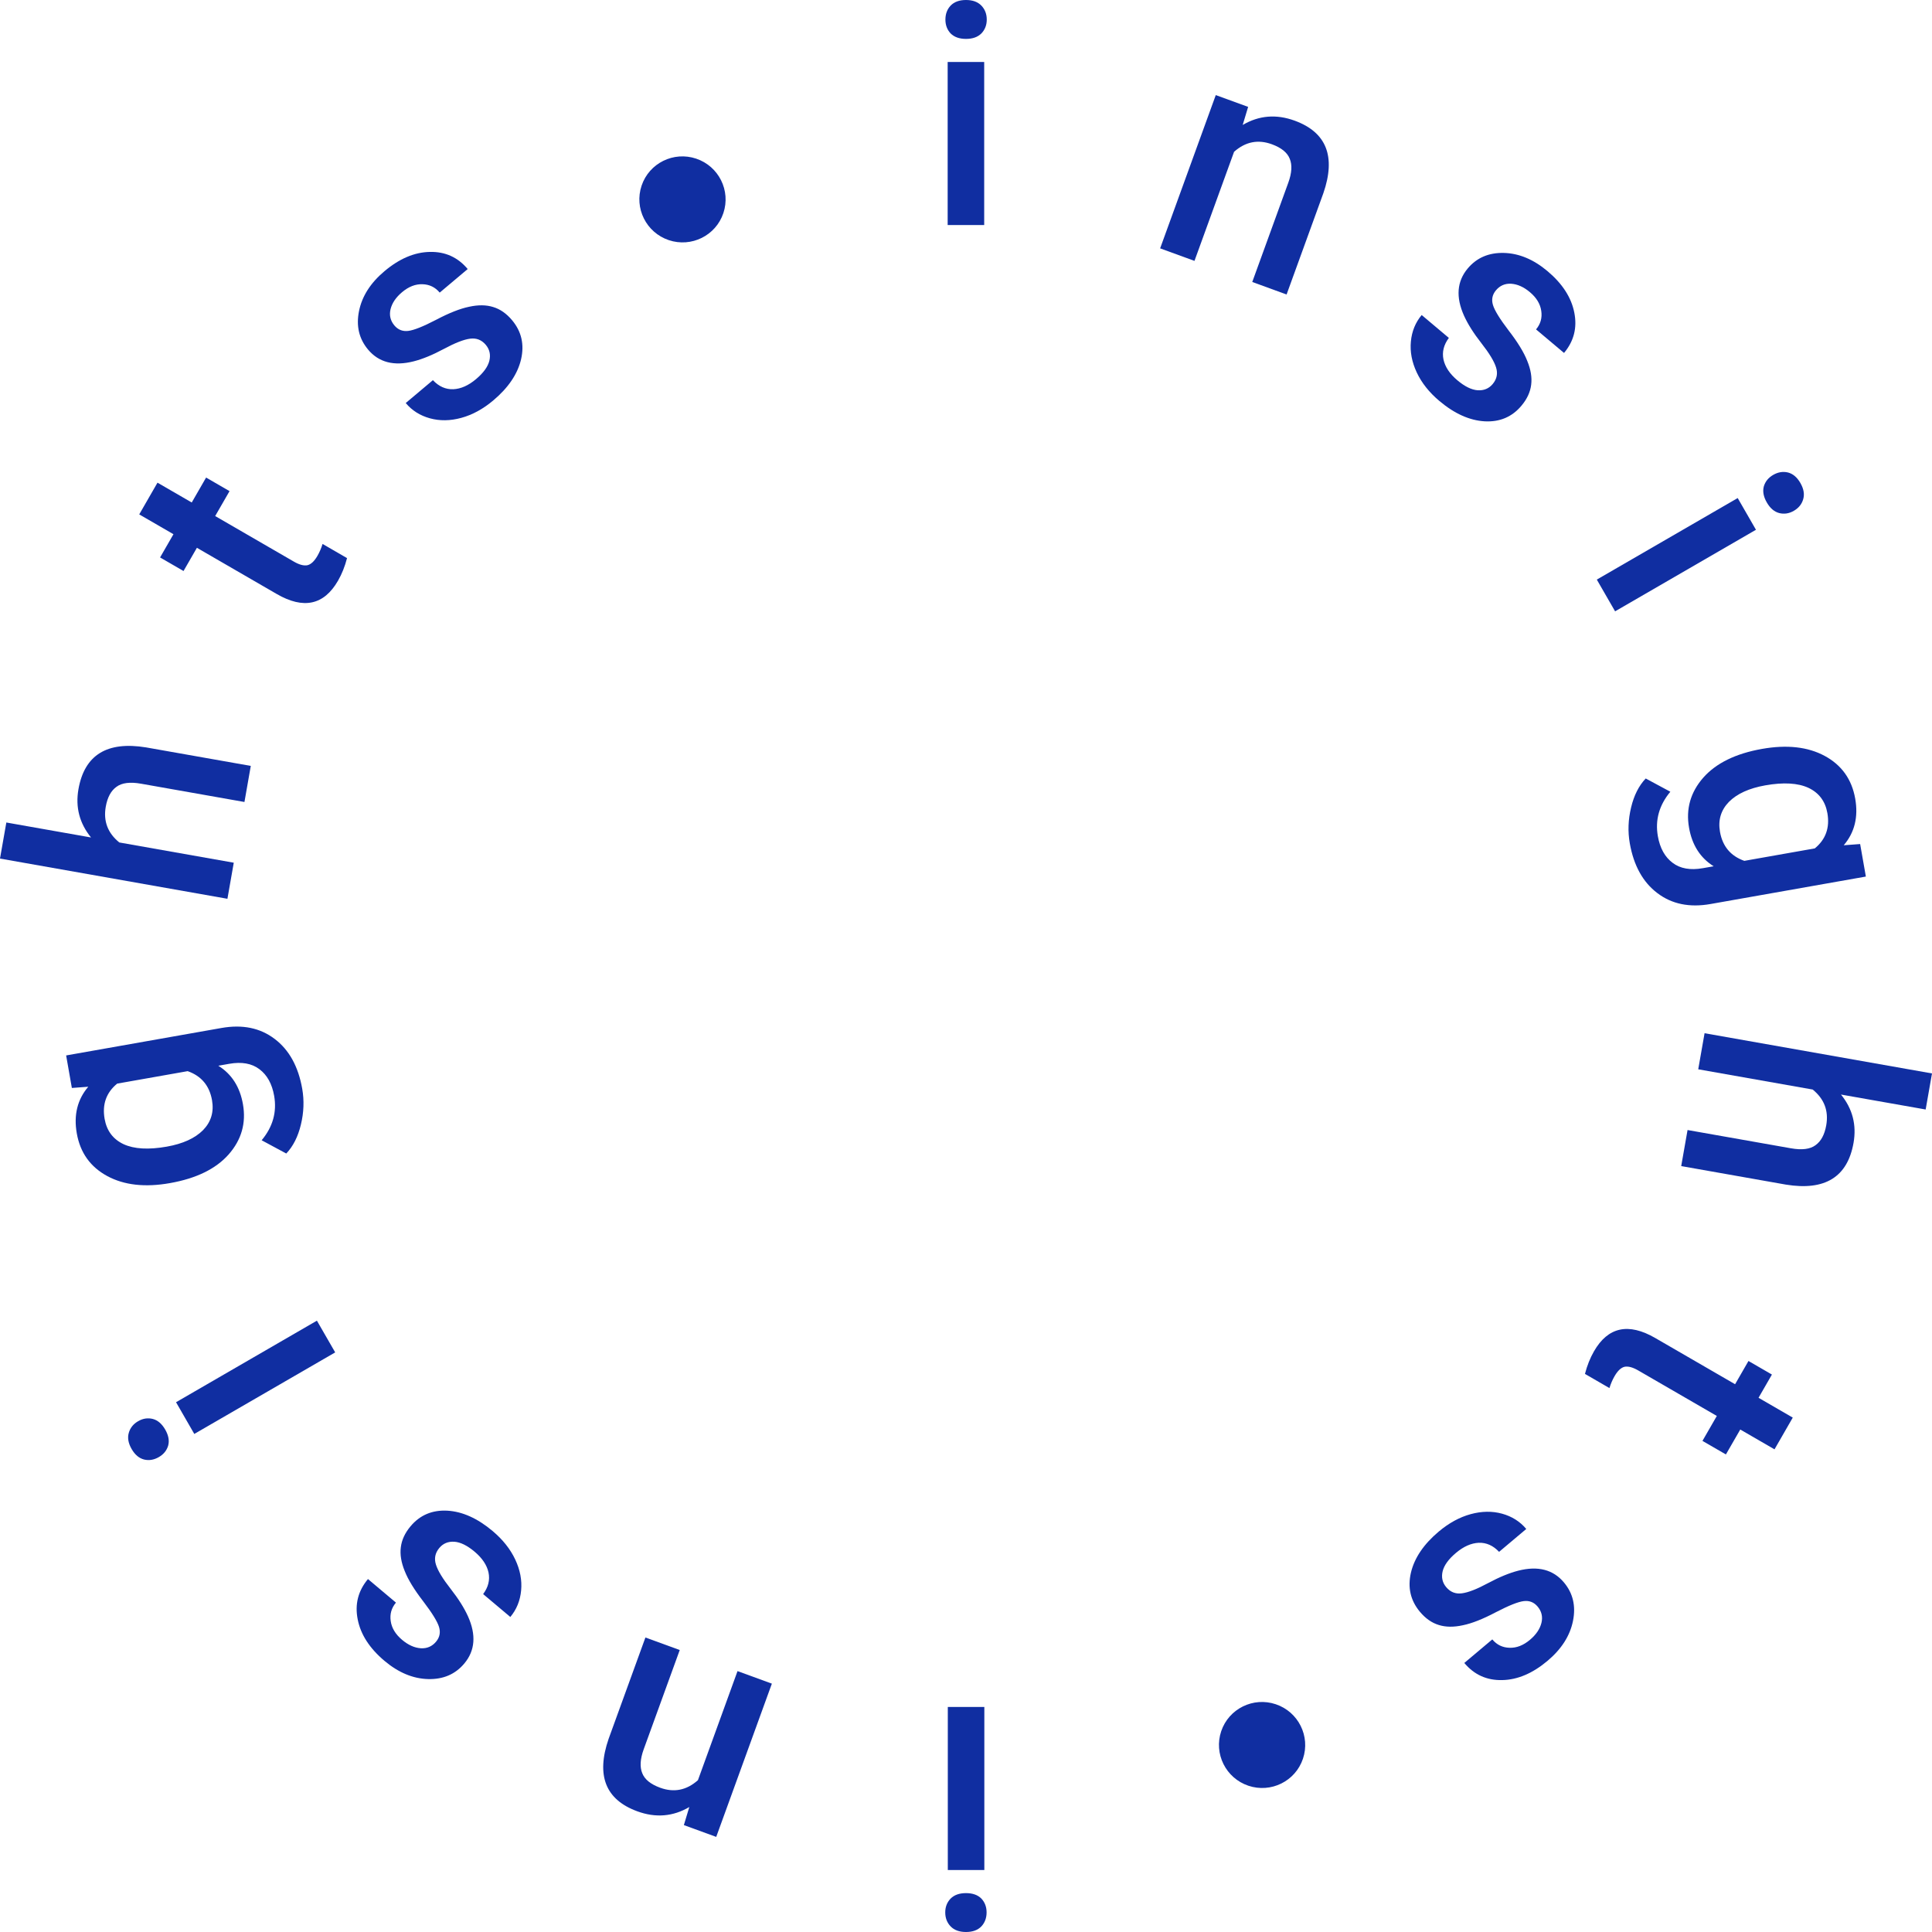 <svg width="120" height="120" viewBox="0 0 120 120" fill="none" xmlns="http://www.w3.org/2000/svg">
<path d="M61.13 13.979H58.861V3.848L61.13 3.848V13.979ZM58.721 1.217C58.721 0.868 58.83 0.577 59.047 0.346C59.272 0.115 59.589 0 60 0C60.411 0 60.728 0.115 60.953 0.346C61.177 0.577 61.289 0.868 61.289 1.217C61.289 1.56 61.177 1.848 60.953 2.079C60.728 2.303 60.411 2.416 60 2.416C59.589 2.416 59.272 2.303 59.047 2.079C58.83 1.848 58.721 1.56 58.721 1.217Z" fill="#102EA1"/>
<path d="M77.524 6.639L77.186 7.761C78.197 7.167 79.272 7.078 80.413 7.494C82.391 8.216 82.985 9.718 82.196 12.001L79.912 18.292L77.78 17.514L80.019 11.346C80.238 10.742 80.268 10.248 80.109 9.864C79.959 9.477 79.588 9.176 78.997 8.96C78.137 8.646 77.355 8.803 76.65 9.429L74.191 16.204L72.058 15.426L75.514 5.906L77.524 6.639Z" fill="#102EA1"/>
<path d="M92.714 23.853C92.974 23.542 93.043 23.197 92.922 22.818C92.805 22.442 92.503 21.944 92.016 21.322C91.528 20.7 91.167 20.127 90.931 19.603C90.415 18.452 90.492 17.477 91.16 16.678C91.72 16.009 92.47 15.686 93.409 15.71C94.347 15.734 95.251 16.111 96.119 16.842C97.044 17.62 97.598 18.477 97.782 19.414C97.97 20.355 97.758 21.191 97.145 21.922L95.407 20.46C95.687 20.125 95.795 19.743 95.731 19.315C95.671 18.881 95.436 18.492 95.026 18.147C94.645 17.826 94.258 17.652 93.867 17.624C93.481 17.6 93.163 17.737 92.915 18.033C92.691 18.301 92.629 18.603 92.729 18.94C92.829 19.277 93.156 19.809 93.71 20.535C94.268 21.257 94.652 21.886 94.862 22.421C95.081 22.956 95.162 23.447 95.104 23.896C95.05 24.348 94.85 24.782 94.501 25.198C93.917 25.896 93.154 26.22 92.213 26.169C91.276 26.114 90.34 25.694 89.405 24.907C88.771 24.374 88.302 23.783 87.998 23.137C87.694 22.49 87.572 21.849 87.632 21.215C87.691 20.58 87.915 20.031 88.303 19.567L89.991 20.988C89.671 21.419 89.56 21.867 89.658 22.333C89.76 22.794 90.047 23.223 90.519 23.62C90.977 24.005 91.397 24.212 91.78 24.24C92.166 24.264 92.478 24.135 92.714 23.853Z" fill="#102EA1"/>
<path d="M100.316 37.971L99.181 36L107.932 30.935L109.066 32.905L100.316 37.971ZM110.134 29.498C110.436 29.323 110.741 29.273 111.05 29.346C111.361 29.425 111.62 29.643 111.825 30C112.031 30.357 112.09 30.69 112.002 31C111.915 31.311 111.72 31.553 111.418 31.728C111.122 31.899 110.818 31.946 110.506 31.866C110.2 31.784 109.944 31.565 109.739 31.208C109.533 30.851 109.472 30.519 109.554 30.212C109.644 29.908 109.838 29.669 110.134 29.498Z" fill="#102EA1"/>
<path d="M109.444 46.515C110.989 46.242 112.285 46.386 113.332 46.949C114.386 47.517 115.02 48.404 115.231 49.608C115.431 50.745 115.193 51.71 114.517 52.501L115.537 52.425L115.892 54.445L106.245 56.15C104.939 56.381 103.837 56.155 102.939 55.47C102.043 54.792 101.473 53.762 101.229 52.379C101.101 51.647 101.128 50.904 101.311 50.149C101.49 49.401 101.792 48.802 102.219 48.353L103.748 49.176C103.054 50.009 102.795 50.929 102.972 51.937C103.103 52.681 103.409 53.232 103.889 53.591C104.363 53.951 104.99 54.062 105.768 53.924L106.44 53.806C105.609 53.287 105.099 52.49 104.91 51.414C104.704 50.246 104.999 49.208 105.794 48.301C106.59 47.4 107.807 46.804 109.444 46.515ZM109.643 48.78C108.644 48.957 107.891 49.299 107.386 49.807C106.889 50.319 106.704 50.938 106.831 51.664C106.99 52.568 107.494 53.169 108.343 53.469L112.721 52.695C113.4 52.138 113.661 51.407 113.502 50.504C113.372 49.766 112.98 49.243 112.325 48.934C111.671 48.631 110.777 48.58 109.643 48.78Z" fill="#102EA1"/>
<path d="M114.346 67.984C115.063 68.865 115.323 69.865 115.127 70.983C114.752 73.11 113.352 73.975 110.925 73.578L104.423 72.428L104.817 70.188L111.236 71.322C111.923 71.444 112.433 71.379 112.769 71.127C113.109 70.883 113.329 70.472 113.431 69.894C113.589 68.997 113.308 68.257 112.589 67.673L105.48 66.416L105.874 64.175L120 66.673L119.606 68.913L114.346 67.984Z" fill="#102EA1"/>
<path d="M110.218 90.021L108.091 88.79L107.199 90.338L105.743 89.496L106.635 87.947L101.75 85.119C101.416 84.926 101.136 84.85 100.91 84.892C100.687 84.943 100.477 85.139 100.281 85.48C100.151 85.707 100.045 85.952 99.965 86.216L98.445 85.336C98.579 84.815 98.766 84.347 99.006 83.93C99.877 82.417 101.146 82.142 102.812 83.107L107.77 85.977L108.601 84.533L110.057 85.376L109.226 86.819L111.352 88.05L110.218 90.021Z" fill="#102EA1"/>
<path d="M89.824 98.578C90.084 98.889 90.411 99.017 90.805 98.963C91.194 98.913 91.736 98.702 92.431 98.328C93.127 97.955 93.752 97.698 94.308 97.556C95.528 97.246 96.472 97.491 97.141 98.29C97.701 98.959 97.888 99.755 97.701 100.678C97.515 101.601 96.987 102.428 96.119 103.158C95.194 103.936 94.256 104.335 93.304 104.353C92.348 104.376 91.563 104.021 90.951 103.289L92.689 101.827C92.969 102.162 93.326 102.335 93.758 102.346C94.194 102.362 94.617 102.198 95.027 101.853C95.409 101.532 95.647 101.18 95.742 100.799C95.832 100.421 95.754 100.084 95.505 99.788C95.281 99.52 94.995 99.406 94.647 99.447C94.299 99.487 93.72 99.718 92.91 100.138C92.103 100.564 91.419 100.834 90.857 100.948C90.294 101.072 89.797 101.066 89.367 100.931C88.932 100.8 88.541 100.526 88.193 100.11C87.608 99.412 87.423 98.602 87.635 97.682C87.852 96.766 88.428 95.915 89.363 95.128C89.997 94.595 90.659 94.234 91.347 94.046C92.035 93.859 92.685 93.849 93.298 94.018C93.91 94.187 94.411 94.504 94.799 94.967L93.111 96.388C92.743 95.996 92.322 95.809 91.848 95.825C91.377 95.846 90.906 96.055 90.434 96.452C89.976 96.837 89.7 97.216 89.606 97.589C89.515 97.966 89.588 98.296 89.824 98.578Z" fill="#102EA1"/>
<path d="M79.241 105.854C80.644 106.325 81.399 107.841 80.929 109.238C80.459 110.636 78.941 111.386 77.539 110.915C76.137 110.443 75.381 108.928 75.851 107.53C76.321 106.133 77.839 105.382 79.241 105.854Z" fill="#102EA1"/>
<path d="M58.87 106.021H61.139V116.152H58.87V106.021ZM61.279 118.783C61.279 119.133 61.17 119.423 60.953 119.654C60.728 119.885 60.411 120 60 120C59.589 120 59.272 119.885 59.047 119.654C58.823 119.423 58.711 119.133 58.711 118.783C58.711 118.44 58.823 118.153 59.047 117.922C59.272 117.697 59.589 117.585 60 117.585C60.411 117.585 60.728 117.697 60.953 117.922C61.17 118.153 61.279 118.44 61.279 118.783Z" fill="#102EA1"/>
<path d="M42.476 113.36L42.814 112.238C41.803 112.832 40.727 112.921 39.587 112.505C37.609 111.783 37.015 110.281 37.804 107.998L40.088 101.708L42.22 102.486L39.981 108.653C39.762 109.258 39.732 109.751 39.891 110.135C40.041 110.522 40.412 110.823 41.003 111.039C41.863 111.353 42.645 111.197 43.35 110.57L45.809 103.795L47.942 104.574L44.486 114.093L42.476 113.36Z" fill="#102EA1"/>
<path d="M27.286 96.147C27.026 96.458 26.957 96.803 27.078 97.183C27.195 97.558 27.497 98.056 27.984 98.678C28.472 99.3 28.833 99.873 29.069 100.397C29.585 101.548 29.509 102.523 28.84 103.322C28.28 103.991 27.53 104.314 26.591 104.29C25.653 104.266 24.749 103.889 23.881 103.159C22.956 102.38 22.402 101.523 22.218 100.586C22.03 99.646 22.242 98.81 22.855 98.078L24.593 99.541C24.313 99.875 24.205 100.257 24.268 100.686C24.328 101.119 24.564 101.508 24.974 101.853C25.355 102.174 25.742 102.349 26.133 102.376C26.519 102.4 26.837 102.264 27.085 101.967C27.309 101.699 27.371 101.397 27.271 101.06C27.171 100.723 26.844 100.192 26.29 99.465C25.732 98.743 25.348 98.114 25.137 97.579C24.919 97.044 24.838 96.553 24.896 96.105C24.95 95.653 25.15 95.218 25.498 94.802C26.083 94.104 26.846 93.78 27.787 93.831C28.724 93.886 29.66 94.307 30.595 95.093C31.229 95.627 31.698 96.217 32.002 96.864C32.306 97.51 32.428 98.151 32.368 98.785C32.309 99.42 32.085 99.969 31.697 100.433L30.009 99.012C30.329 98.581 30.44 98.133 30.342 97.667C30.24 97.207 29.953 96.778 29.481 96.38C29.023 95.995 28.603 95.788 28.22 95.76C27.834 95.736 27.522 95.865 27.286 96.147Z" fill="#102EA1"/>
<path d="M19.684 82.029L20.819 84L12.068 89.065L10.934 87.095L19.684 82.029ZM9.866 90.502C9.564 90.677 9.259 90.728 8.95 90.654C8.639 90.575 8.38 90.357 8.175 90C7.969 89.643 7.91 89.31 7.998 89C8.085 88.69 8.28 88.447 8.582 88.272C8.878 88.101 9.182 88.055 9.494 88.134C9.8 88.216 10.056 88.436 10.261 88.792C10.467 89.149 10.528 89.481 10.446 89.788C10.356 90.093 10.162 90.331 9.866 90.502Z" fill="#102EA1"/>
<path d="M10.556 73.485C9.011 73.759 7.715 73.614 6.668 73.051C5.614 72.483 4.98 71.597 4.769 70.392C4.569 69.255 4.807 68.29 5.483 67.499L4.463 67.575L4.108 65.555L13.755 63.85C15.061 63.619 16.163 63.846 17.061 64.53C17.957 65.208 18.527 66.239 18.771 67.622C18.899 68.353 18.872 69.097 18.689 69.852C18.51 70.599 18.208 71.198 17.781 71.647L16.252 70.824C16.946 69.992 17.205 69.071 17.028 68.063C16.897 67.319 16.591 66.768 16.111 66.409C15.637 66.049 15.01 65.938 14.232 66.076L13.56 66.195C14.391 66.713 14.901 67.51 15.09 68.586C15.296 69.754 15.001 70.792 14.206 71.699C13.41 72.601 12.193 73.196 10.556 73.485ZM10.357 71.22C11.357 71.043 12.109 70.701 12.614 70.193C13.111 69.681 13.296 69.062 13.169 68.336C13.01 67.433 12.506 66.831 11.657 66.531L7.279 67.305C6.6 67.862 6.339 68.593 6.498 69.497C6.628 70.234 7.02 70.758 7.675 71.067C8.329 71.369 9.223 71.42 10.357 71.22Z" fill="#102EA1"/>
<path d="M5.654 52.017C4.937 51.136 4.677 50.136 4.873 49.017C5.248 46.89 6.648 46.025 9.075 46.423L15.577 47.572L15.183 49.813L8.764 48.678C8.077 48.556 7.566 48.621 7.231 48.873C6.891 49.117 6.671 49.528 6.569 50.106C6.411 51.003 6.692 51.744 7.411 52.327L14.52 53.584L14.126 55.825L0 53.327L0.394 51.087L5.654 52.017Z" fill="#102EA1"/>
<path d="M9.782 29.98L11.909 31.211L12.801 29.662L14.257 30.505L13.365 32.053L18.25 34.881C18.584 35.075 18.864 35.15 19.09 35.108C19.313 35.057 19.523 34.861 19.719 34.521C19.849 34.294 19.955 34.048 20.035 33.785L21.555 34.665C21.421 35.185 21.234 35.654 20.994 36.07C20.122 37.583 18.854 37.858 17.188 36.894L12.23 34.024L11.399 35.467L9.943 34.624L10.774 33.181L8.648 31.95L9.782 29.98Z" fill="#102EA1"/>
<path d="M30.176 21.422C29.916 21.111 29.589 20.983 29.195 21.037C28.806 21.087 28.264 21.299 27.569 21.672C26.873 22.045 26.248 22.303 25.692 22.444C24.472 22.754 23.527 22.509 22.859 21.711C22.299 21.041 22.112 20.245 22.299 19.322C22.485 18.399 23.013 17.573 23.881 16.843C24.806 16.064 25.744 15.666 26.696 15.647C27.652 15.625 28.437 15.979 29.049 16.711L27.311 18.174C27.031 17.839 26.674 17.666 26.242 17.654C25.806 17.638 25.383 17.803 24.973 18.148C24.591 18.469 24.353 18.82 24.258 19.202C24.168 19.579 24.247 19.916 24.495 20.213C24.719 20.48 25.005 20.594 25.353 20.554C25.701 20.513 26.28 20.283 27.09 19.862C27.896 19.437 28.581 19.167 29.143 19.052C29.706 18.929 30.203 18.934 30.633 19.07C31.068 19.201 31.459 19.474 31.807 19.89C32.392 20.589 32.577 21.398 32.364 22.319C32.148 23.234 31.572 24.085 30.637 24.872C30.003 25.406 29.341 25.766 28.654 25.954C27.965 26.142 27.315 26.151 26.702 25.982C26.09 25.813 25.589 25.497 25.201 25.033L26.889 23.613C27.257 24.004 27.678 24.192 28.152 24.175C28.623 24.155 29.094 23.946 29.566 23.549C30.024 23.163 30.3 22.784 30.394 22.412C30.485 22.034 30.412 21.704 30.176 21.422Z" fill="#102EA1"/>
<path d="M43.241 9.854C44.644 10.325 45.399 11.841 44.929 13.238C44.459 14.636 42.941 15.386 41.539 14.915C40.137 14.443 39.381 12.928 39.851 11.53C40.321 10.133 41.839 9.382 43.241 9.854Z" fill="#102EA1"/>
</svg>
